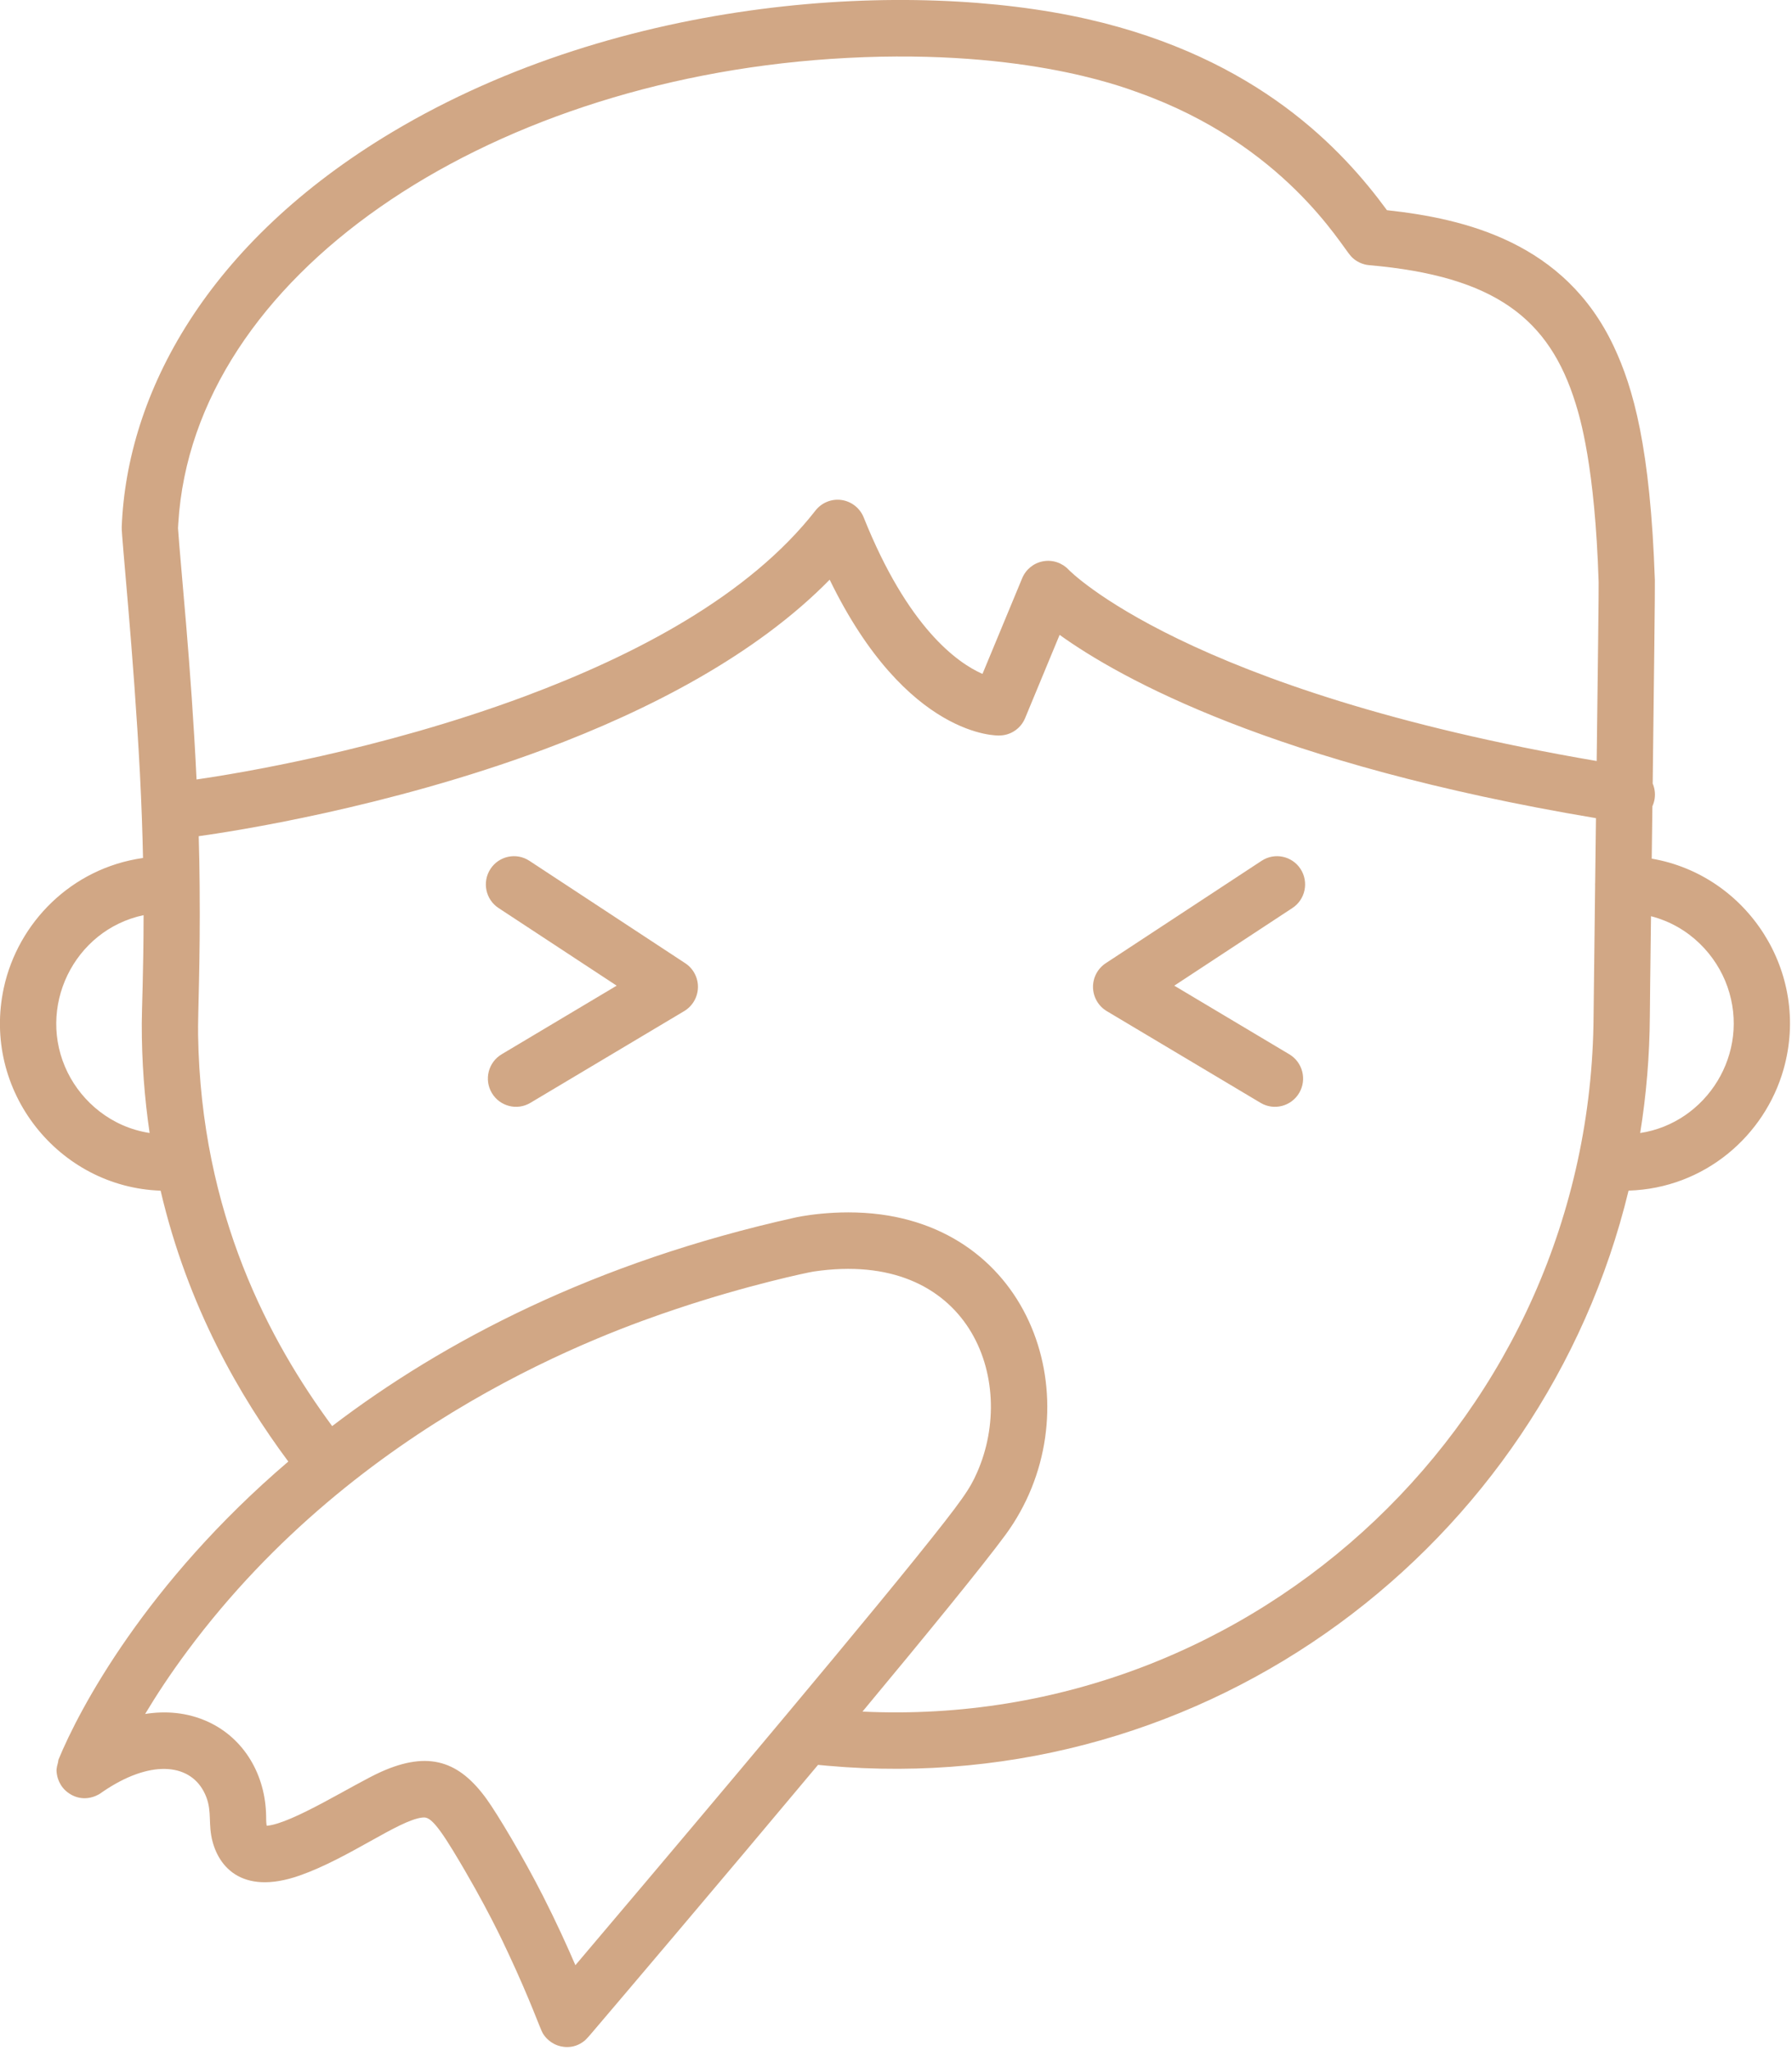 <svg xmlns="http://www.w3.org/2000/svg" width="118" height="135" viewBox="0 0 118 135" fill="none"><g clip-path="url(#clip0_117_14649)"><path fill-rule="evenodd" clip-rule="evenodd" d="M10.576 78.406C3.865 78.175 -1.223 71.838 0.252 65.043C1.181 60.776 4.677 57.174 9.417 56.497C9.382 54.797 9.317 52.941 9.215 50.951C8.797 42.952 7.991 35.311 8.015 34.713C8.351 25.905 13.613 15.986 25.865 8.676C40.975 -0.337 60.04 -1.363 71.582 1.252C82.849 3.808 88.424 9.884 91.328 13.841C96.505 14.404 103.047 15.972 106.263 22.81C107.554 25.55 108.672 29.484 108.97 38.212C108.985 38.629 108.909 44.963 108.827 51.596C108.958 51.904 109.008 52.252 108.953 52.61C108.926 52.78 108.877 52.941 108.807 53.093C108.792 54.254 108.777 55.415 108.763 56.541C115.059 57.622 119.253 64.032 117.445 70.41C116.204 74.798 112.232 78.248 107.238 78.403C101.59 101.743 79.587 118.518 54.494 116.275C54.278 116.258 54.033 116.234 53.866 116.217C47.257 124.119 40.342 132.255 39.001 133.829C38.966 133.873 38.633 134.263 38.511 134.366C37.696 135.043 36.84 134.735 36.703 134.685C36.075 134.457 35.786 133.97 35.736 133.882C35.575 133.612 34.933 131.748 33.496 128.677C33.146 127.926 32.015 125.461 29.834 121.868C28.525 119.716 28.166 119.64 27.792 119.687C26.224 119.878 22.971 122.366 19.732 123.503C15.821 124.875 14.241 122.794 13.908 120.86C13.727 119.796 13.973 119.001 13.406 117.949C12.413 116.103 9.852 115.874 6.756 117.993C6.566 118.122 6.575 118.134 6.365 118.23C6.233 118.295 5.427 118.673 4.563 118.104C3.862 117.644 3.763 116.935 3.742 116.815C3.713 116.607 3.722 116.525 3.725 116.498C3.76 116.187 3.812 116.196 3.847 115.882C5.208 112.553 9.606 104.255 18.984 96.242C15.818 91.983 12.369 86.077 10.576 78.406ZM9.455 60.263C4.852 61.236 2.352 66.377 4.46 70.636C5.41 72.55 7.32 74.218 9.852 74.607C9.519 72.336 9.329 69.93 9.335 67.385C9.335 66.503 9.452 63.985 9.455 60.263ZM105.138 50.113C105.214 44.081 105.279 38.676 105.267 38.339C105.03 30.7 104.031 27.476 103.751 26.57C102.028 21.002 98.468 18.185 90.153 17.461C90.048 17.452 89.447 17.399 88.965 16.88C88.308 16.183 84.567 9.52 74.949 6.091C73.793 5.678 66.921 3.052 54.675 3.881C31.837 5.429 12.743 18.176 11.741 34.443C11.733 34.555 11.727 34.666 11.721 34.777C11.89 37.275 12.588 43.861 12.942 51.329C15.591 50.945 24.989 49.415 34.539 45.86C41.869 43.128 49.322 39.224 53.697 33.62C54.106 33.098 54.76 32.831 55.414 32.925C56.071 33.019 56.626 33.459 56.874 34.074C59.775 41.325 63.031 43.644 64.695 44.377L67.309 38.075C67.552 37.492 68.069 37.072 68.688 36.961C69.307 36.847 69.938 37.058 70.37 37.518C70.37 37.518 78.027 45.479 105.138 50.113ZM13.085 55.063C13.117 56.136 13.137 57.218 13.146 58.296C13.193 63.634 13.021 66.694 13.044 68.147C13.231 79.977 17.787 88.369 21.872 93.908C29.218 88.307 39.153 83.108 52.368 80.174C52.397 80.168 55.011 79.576 57.99 79.971C68.58 81.375 71.9 93.311 66.211 101.066C64.725 103.088 61.019 107.626 56.793 112.708C82.808 113.936 104.77 93.141 104.934 66.896C104.94 66.119 104.984 62.614 105.036 58.314C105.036 58.279 105.036 58.255 105.033 58.24C105.033 58.194 105.036 58.15 105.039 58.106C105.057 56.752 105.074 55.321 105.092 53.876C83.836 50.312 73.726 44.646 69.774 41.806L67.502 47.287C67.213 47.988 66.53 48.439 65.776 48.433C65.776 48.433 59.734 48.668 54.632 38.172C49.795 43.108 42.786 46.751 35.829 49.345C25.459 53.208 15.261 54.761 13.085 55.063ZM108.003 74.61C112.387 73.942 115.284 69.349 113.748 64.973C113.021 62.901 111.248 60.984 108.716 60.333C108.675 63.639 108.643 66.192 108.64 66.919C108.622 69.54 108.406 72.107 108.003 74.61ZM32.83 59.794C31.974 59.234 31.735 58.079 32.296 57.22C32.856 56.362 34.004 56.121 34.86 56.684L45.122 63.428C45.657 63.78 45.972 64.384 45.958 65.023C45.943 65.665 45.601 66.254 45.052 66.582L34.924 72.623C34.045 73.148 32.909 72.855 32.386 71.972C31.863 71.09 32.153 69.95 33.032 69.425L40.607 64.906L32.83 59.794ZM83.074 56.684C83.93 56.121 85.078 56.362 85.638 57.22C86.196 58.079 85.957 59.234 85.101 59.794L77.324 64.906L84.899 69.425C85.778 69.95 86.071 71.09 85.548 71.972C85.025 72.855 83.886 73.148 83.007 72.623L72.879 66.582C72.33 66.254 71.988 65.665 71.973 65.023C71.959 64.384 72.277 63.78 72.811 63.428L83.074 56.684ZM7.308 117.216C7.305 117.219 7.305 117.222 7.302 117.225C7.302 117.228 7.311 117.216 7.308 117.216ZM9.557 112.864C10.865 112.658 12.305 112.735 13.719 113.388C16.096 114.49 17.486 116.894 17.524 119.596C17.527 119.76 17.518 119.995 17.562 120.226C19.215 120.106 23.318 117.468 25.094 116.674C28.262 115.255 30.254 115.994 32.039 118.462C32.74 119.432 34.442 122.266 35.759 124.857C36.612 126.534 37.339 128.132 37.889 129.407C42.558 123.896 54.605 109.654 60.239 102.675C63.492 98.642 63.872 98.018 64.336 96.969C67.043 90.863 63.805 82.205 53.569 83.732C53.244 83.779 49.24 84.617 44.547 86.191C39.909 87.747 23.686 93.436 12.343 108.71C11.224 110.214 10.302 111.621 9.557 112.864Z" fill="url(#paint0_linear_117_14649)"></path></g><defs><linearGradient id="paint0_linear_117_14649" x1="114.96" y1="100.257" x2="11.497" y2="15.3" gradientUnits="userSpaceOnUse"><stop stop-color="#D1A785"></stop><stop offset="1" stop-color="#D1A785"></stop></linearGradient><clipPath id="clip0_117_14649"><rect width="118" height="135" fill="white"></rect></clipPath></defs></svg>